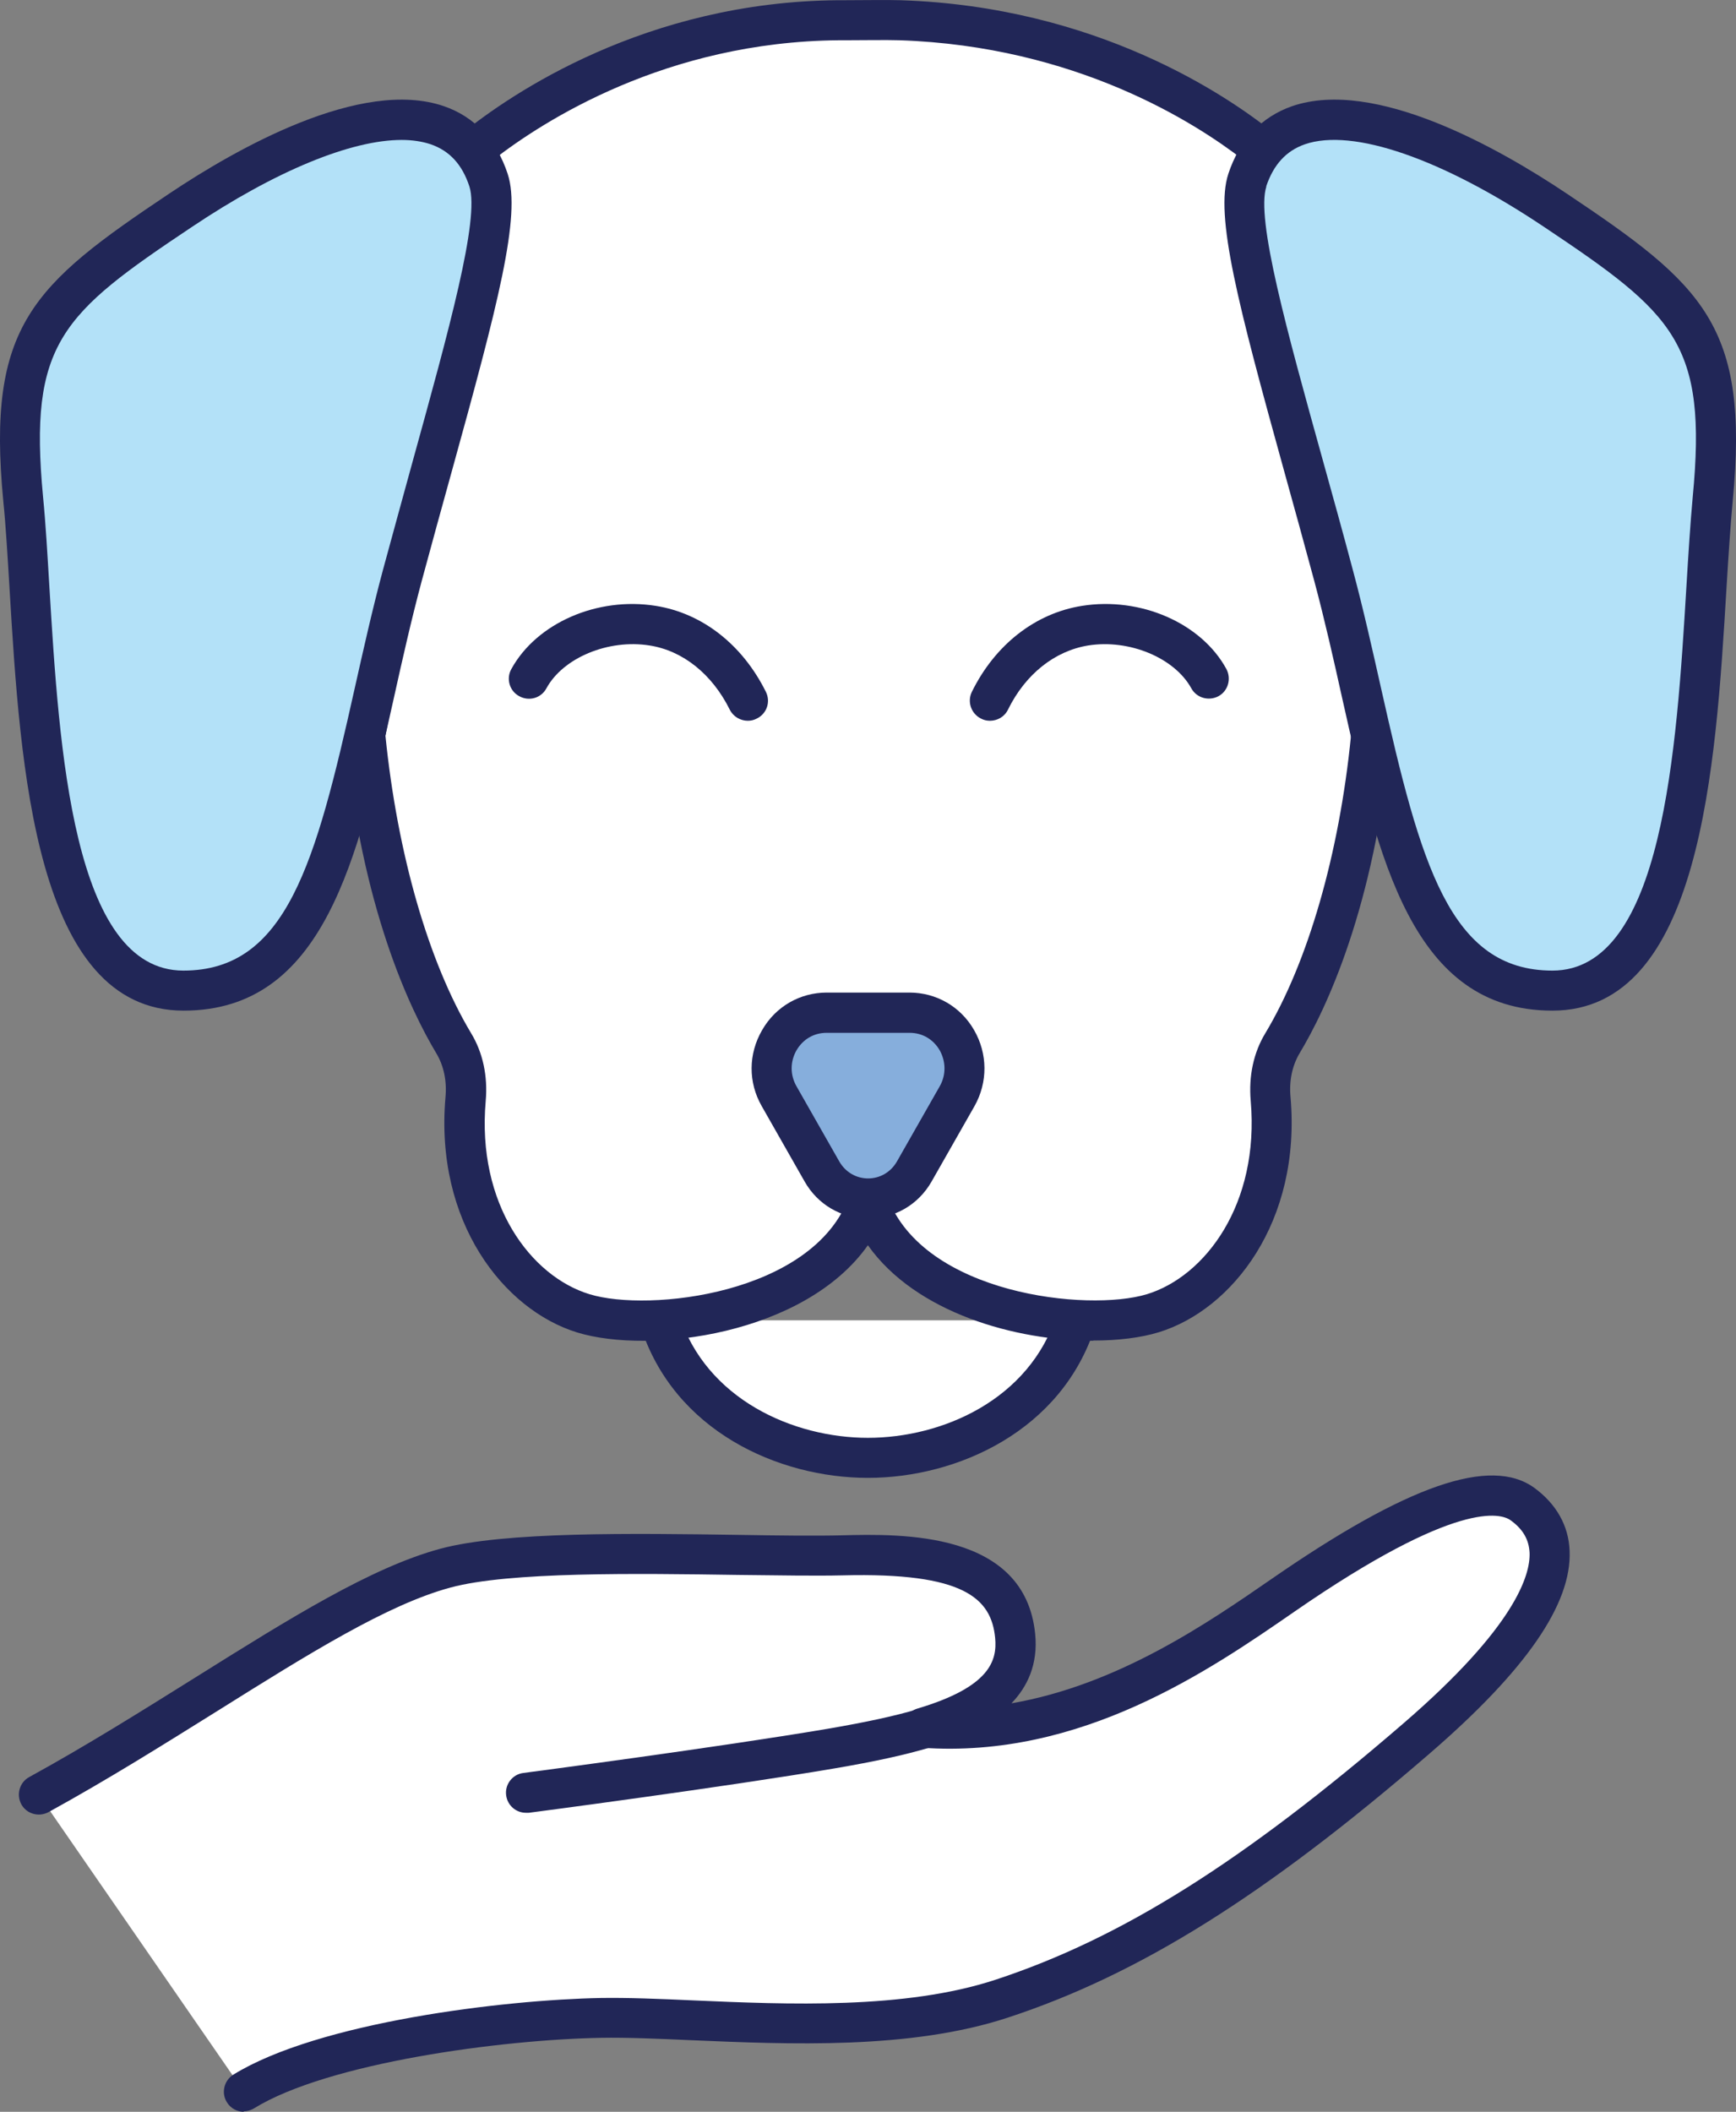 <?xml version="1.0" encoding="UTF-8"?>
<svg id="Layer_2" data-name="Layer 2" xmlns="http://www.w3.org/2000/svg" viewBox="0 0 79.81 97.04">
  <rect x="0" y="0" width="79.81" height="97.04" fill="#808080" stroke="none"/>
  <defs>
    <style>
      .cls-1 {
        fill: #86aedc;
      }

      .cls-1, .cls-2, .cls-3, .cls-4 {
        stroke-width: 0px;
      }

      .cls-2 {
        fill: #212657;
      }

      .cls-3 {
        fill: #b3e1f8;
      }

      .cls-4 {
        fill: #fff;
      }
    </style>
  </defs>
  <g id="Layer_1-2" data-name="Layer 1">
    <g id="pet_friendly" data-name="pet friendly">
      <g>
        <g>
          <path class="cls-4" d="m1.79,82.48c7.41-4.08,13.9-9.11,18.68-10.4,3.92-1.06,13.84-.48,18.26-.59,4.42-.11,7.62.48,7.94,3.7.22,2.21-1.49,3.41-4.22,4.22h0c6.76.49,12.27-3.14,16.55-6.1,4.53-3.13,9.11-5.55,10.99-4.18,1.96,1.42,2.45,4.45-4.88,10.78-7.41,6.39-13.18,10.01-19.05,11.94-5.87,1.93-13.89.8-18.42.88-4.52.08-12.78,1.13-16.43,3.38l-9.42-13.63Z"/>
          <path class="cls-2" d="m11.21,97.04c-.31,0-.61-.16-.78-.44-.27-.43-.13-1,.3-1.27,3.91-2.41,12.44-3.44,16.9-3.52,1.22-.02,2.69.04,4.24.11,4.34.19,9.73.42,13.9-.95,5.78-1.9,11.38-5.42,18.74-11.77,5.16-4.45,5.85-6.83,5.81-7.85-.03-.6-.3-1.08-.87-1.49-.44-.32-2.46-.97-9.93,4.19-3.92,2.71-9.83,6.78-17.14,6.26-.44-.03-.8-.38-.85-.82-.05-.44.23-.86.65-.98,3.33-.99,3.67-2.2,3.57-3.25-.18-1.82-1.44-3.01-7-2.87-1.26.03-2.9,0-4.81-.02-4.7-.07-10.54-.15-13.23.58-2.9.78-6.53,3.05-10.73,5.68-2.47,1.54-5.02,3.14-7.75,4.64-.45.24-1.01.08-1.25-.36-.24-.45-.08-1.01.36-1.25,2.68-1.47,5.21-3.06,7.66-4.59,4.33-2.71,8.06-5.04,11.23-5.9,2.94-.8,8.93-.71,13.74-.64,1.81.03,3.51.05,4.74.02,2.73-.07,8.41-.2,8.88,4.53.14,1.4-.36,2.43-1.09,3.19,4.91-.85,9.04-3.7,11.98-5.73,6.22-4.3,10.05-5.63,12.06-4.17,1.01.74,1.58,1.74,1.62,2.9.1,2.44-2.01,5.49-6.45,9.32-7.55,6.52-13.34,10.14-19.37,12.12-4.49,1.48-10.07,1.23-14.56,1.04-1.53-.07-2.97-.13-4.13-.11-4.58.08-12.56,1.14-15.97,3.24-.15.09-.32.14-.48.14Z"/>
        </g>
        <g>
          <path class="cls-4" d="m42.45,79.42c-1.24.37-2.68.66-4.25.92-5.03.86-14.02,2.04-14.02,2.04l18.27-2.96Z"/>
          <path class="cls-2" d="m24.18,83.3c-.46,0-.85-.34-.91-.8-.07-.5.29-.97.79-1.03.09-.01,9.04-1.19,13.99-2.03,1.81-.31,3.09-.59,4.14-.9.49-.14,1,.13,1.15.62.14.49-.13,1-.62,1.15-1.12.33-2.47.63-4.35.95-4.99.85-13.97,2.03-14.06,2.04-.04,0-.08,0-.12,0Z"/>
        </g>
      </g>
      <g>
        <g>
          <path class="cls-4" d="m49.47,60.67c-1.42,4.46-5.88,6.32-9.57,6.32s-8.15-1.86-9.57-6.32h19.14Z"/>
          <path class="cls-2" d="m39.9,67.91c-4.1,0-8.92-2.15-10.45-6.96-.15-.48.11-1,.6-1.16.48-.15,1,.11,1.16.6,1.25,3.92,5.27,5.68,8.69,5.68s7.44-1.75,8.69-5.68c.15-.48.67-.75,1.16-.6s.75.67.6,1.16c-1.53,4.81-6.35,6.96-10.45,6.96Z"/>
        </g>
        <g>
          <path class="cls-4" d="m39.95,55.35c1.86,4.95,9.92,5.95,13.05,4.99,3.1-.95,5.87-4.66,5.42-9.85-.08-.89.08-1.79.54-2.56,1.77-2.95,3.45-7.78,4.08-14.18l-5.04-26.92c-3.43-2.76-9.2-5.67-16.62-5.91-.71-.02-2.12,0-2.83,0-7.44.06-13.3,3.15-16.73,5.91l-5.04,26.92c.63,6.4,2.31,11.23,4.08,14.18.46.77.62,1.66.54,2.56-.45,5.19,2.32,8.9,5.42,9.85,3.13.96,11.19-.04,13.05-4.99h.08Z"/>
          <path class="cls-2" d="m50.26,61.61c-3.56,0-8.16-1.28-10.36-4.39-2.9,4.11-10.02,5.03-13.36,4.01-3.39-1.04-6.56-5.09-6.06-10.81.07-.75-.08-1.44-.41-2-1.24-2.07-3.44-6.7-4.21-14.56,0-.09,0-.17.01-.26l5.04-26.92c.04-.22.16-.41.33-.55C23.49,4.31,29.69.08,38.53.01h.31c.77,0,1.93-.02,2.56,0,9,.29,15.01,4.37,17.17,6.11.17.14.29.33.33.55l5.04,26.92c.02.08.02.17.01.26-.77,7.86-2.97,12.5-4.21,14.56-.33.56-.48,1.25-.41,2,.5,5.72-2.67,9.77-6.06,10.81-.82.25-1.86.38-3.01.38Zm-10.31-7.18c.37,0,.72.23.86.6,1.67,4.44,9.19,5.27,11.92,4.44,2.68-.82,5.18-4.14,4.77-8.88-.1-1.14.13-2.22.67-3.11,1.96-3.26,3.4-8.24,3.94-13.67l-4.95-26.46c-2.22-1.72-7.71-5.23-15.81-5.5-.6-.02-1.73,0-2.48,0h-.31c-7.94.07-13.59,3.71-15.89,5.5l-4.95,26.46c.55,5.43,1.98,10.4,3.94,13.67.54.89.77,1.97.67,3.11-.42,4.75,2.08,8.06,4.77,8.88,2.73.84,10.25,0,11.92-4.44.14-.38.51-.62.9-.6.01,0,.03,0,.04,0Z"/>
        </g>
        <g>
          <path class="cls-3" d="m22.46,8.28c-1.56-4.75-7.89-2.82-14.16,1.38C2.03,13.86.36,15.49,1.07,22.93c.71,7.44.27,22.59,7.37,22.59s7.58-9.83,10.06-19.07,4.68-16.01,3.97-18.17Z"/>
          <path class="cls-2" d="m8.44,46.44C1.61,46.44.93,35.24.44,27.07c-.09-1.48-.17-2.88-.29-4.06-.77-8.06,1.36-9.92,7.64-14.12,3.08-2.06,8.81-5.32,12.62-4.01,1.4.48,2.42,1.56,2.93,3.11h0c.63,1.92-.45,6.01-2.57,13.67-.44,1.58-.9,3.26-1.38,5.03-.48,1.79-.89,3.61-1.28,5.37-1.65,7.4-3.22,14.38-9.67,14.38ZM18.47,6.43c-2.33,0-5.8,1.42-9.65,4C2.84,14.42,1.31,15.76,1.98,22.84c.12,1.21.2,2.63.29,4.12.45,7.44,1.07,17.64,6.16,17.64,4.74,0,6.08-4.92,7.87-12.94.4-1.78.81-3.62,1.3-5.45.48-1.78.95-3.46,1.38-5.04,1.65-5.97,3.08-11.12,2.6-12.6-.33-1.01-.91-1.64-1.78-1.94-.39-.13-.84-.2-1.34-.2Z"/>
        </g>
        <path class="cls-2" d="m45.51,33.12c-.14,0-.28-.03-.41-.1-.46-.23-.64-.78-.42-1.23,1.07-2.17,2.92-3.61,5.06-3.95,2.69-.43,5.49.79,6.64,2.9.24.45.08,1.01-.36,1.25-.45.24-1.01.08-1.25-.36-.77-1.4-2.85-2.27-4.74-1.97-1.54.25-2.89,1.32-3.69,2.95-.16.33-.49.51-.83.51Z"/>
        <g>
          <path class="cls-3" d="m57.35,8.28c1.56-4.75,7.89-2.82,14.16,1.38,6.27,4.2,7.95,5.83,7.24,13.27-.71,7.44-.27,22.59-7.37,22.59s-7.58-9.83-10.06-19.07-4.68-16.01-3.97-18.17Z"/>
          <path class="cls-2" d="m71.37,46.44c-6.45,0-8.01-6.99-9.67-14.38-.39-1.76-.8-3.58-1.28-5.37-.48-1.77-.94-3.46-1.38-5.03-2.12-7.66-3.2-11.75-2.57-13.67h0c.51-1.55,1.52-2.62,2.93-3.11,3.81-1.31,9.54,1.95,12.62,4.01,6.28,4.2,8.41,6.06,7.64,14.12-.11,1.18-.2,2.58-.29,4.06-.49,8.17-1.17,19.37-8,19.37Zm-13.15-37.87c-.49,1.48.94,6.63,2.6,12.6.44,1.58.91,3.27,1.38,5.04.49,1.83.9,3.67,1.3,5.45,1.8,8.02,3.14,12.94,7.87,12.94,5.09,0,5.71-10.19,6.16-17.64.09-1.5.18-2.91.29-4.12.68-7.08-.86-8.42-6.83-12.41-4.69-3.14-8.8-4.56-11-3.8-.86.3-1.44.93-1.78,1.94h0Z"/>
        </g>
        <g>
          <path class="cls-1" d="m39.9,46.54h-1.9c-1.94,0-3.16,2.13-2.19,3.84l.95,1.67,1.02,1.79c.94,1.65,3.29,1.65,4.23,0l1.02-1.79.95-1.67c.97-1.7-.24-3.84-2.19-3.84h-1.9Z"/>
          <path class="cls-2" d="m39.9,55.99h0c-1.22,0-2.31-.64-2.91-1.7l-1.97-3.46c-.63-1.1-.62-2.4.02-3.5.62-1.08,1.74-1.72,2.97-1.72h3.8c1.23,0,2.35.64,2.97,1.72.63,1.09.64,2.4.02,3.5l-1.97,3.46c-.61,1.07-1.7,1.7-2.92,1.7Zm-1.9-8.53c-.58,0-1.08.29-1.38.8-.3.52-.3,1.14,0,1.66l1.97,3.46c.28.48.77.77,1.32.77h0c.55,0,1.04-.29,1.32-.77l1.97-3.46c.3-.52.29-1.14,0-1.66-.3-.51-.8-.8-1.38-.8h-3.8Z"/>
        </g>
        <path class="cls-2" d="m34.38,33.12c-.34,0-.67-.19-.83-.51-.81-1.63-2.15-2.71-3.69-2.95-1.89-.3-3.97.56-4.74,1.97-.24.45-.8.61-1.25.36-.45-.24-.61-.81-.36-1.25,1.16-2.11,3.95-3.33,6.64-2.9,2.14.34,3.98,1.78,5.06,3.95.23.46.04,1.01-.42,1.23-.13.07-.27.1-.41.1Z"/>
      </g>
    </g>
  </g>
</svg>